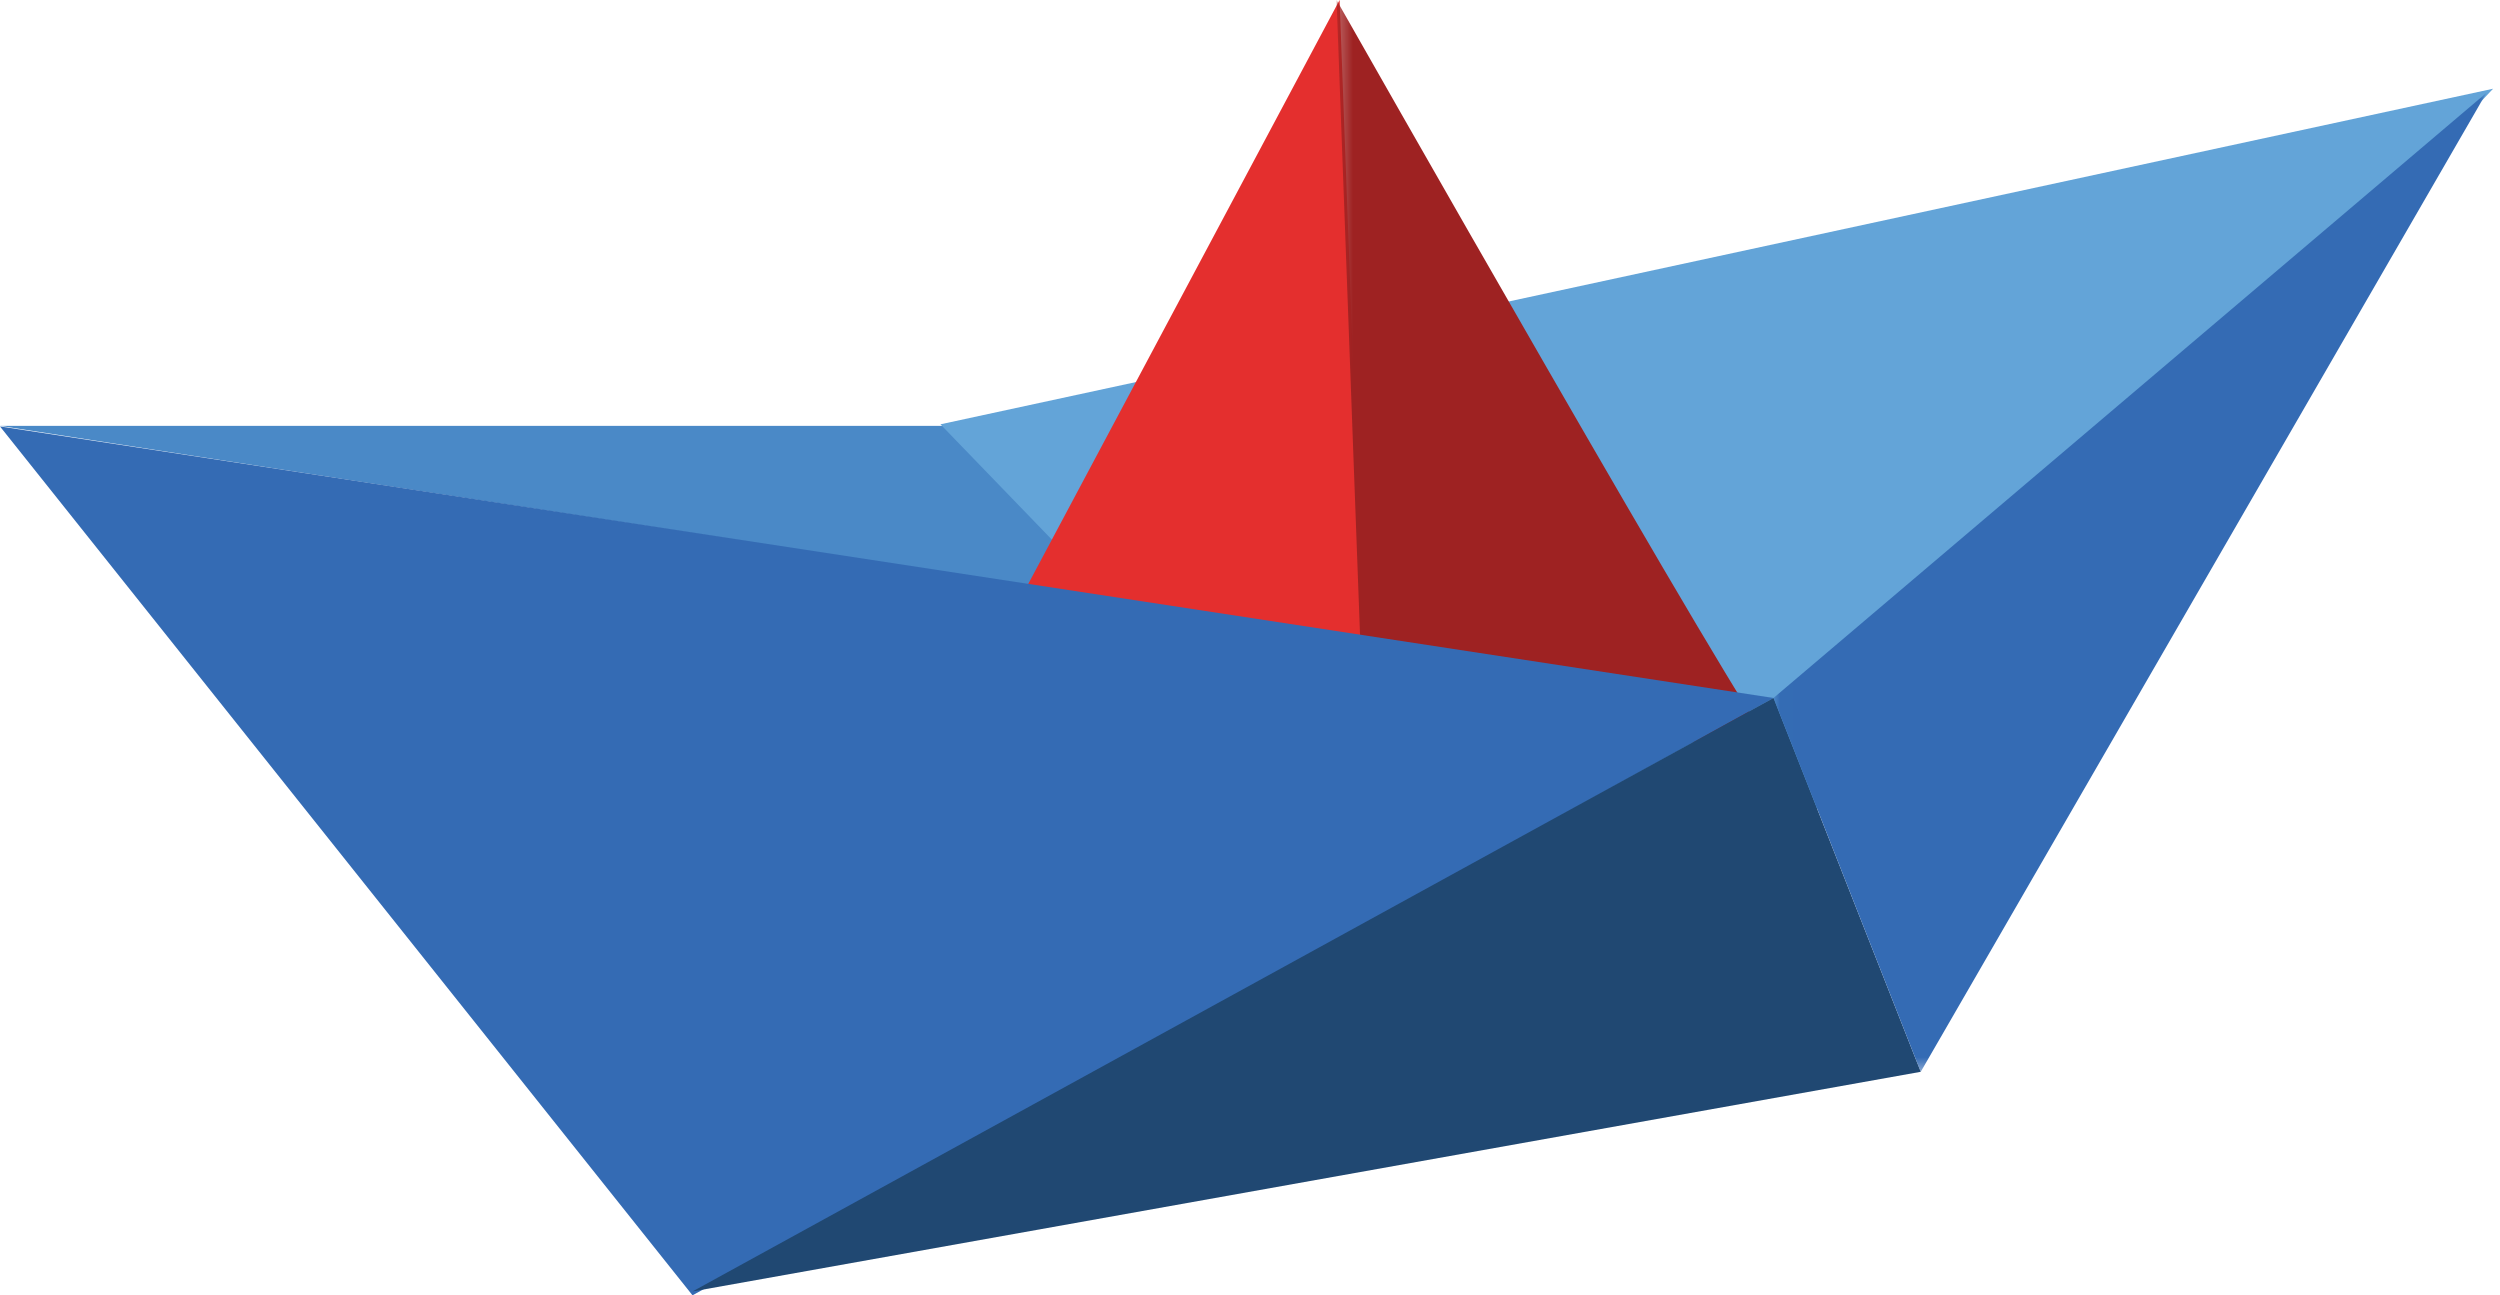 <?xml version="1.0" encoding="UTF-8"?>
<svg xmlns="http://www.w3.org/2000/svg" xmlns:xlink="http://www.w3.org/1999/xlink" width="193px" height="100px" viewBox="0 0 193 100"> <!-- Generator: Sketch 46.2 (44496) - http://www.bohemiancoding.com/sketch --> <title>Ark</title> <desc>Created with Sketch.</desc> <defs> <polygon id="path-1" points="33.977 0.006 0.244 0.006 0.244 57.683 33.977 57.683 33.977 0.006"/> <polygon id="path-3" points="55.044 75.617 55.044 0.043 0.009 0.043 0.009 75.617"/> </defs> <g id="Desktop" stroke="none" stroke-width="1" fill="none" fill-rule="evenodd"> <g id="Category-Page" transform="translate(-624, -257)"> <g id="Ark" style="mix-blend-mode: hard-light;" transform="translate(624, 257)"> <polygon id="Fill-1" fill="#4A89C7" points="0 32.877 136.986 54.11 87.606 32.877"/> <polygon id="Fill-2" fill="#63A4D8" points="72.603 32.757 121.028 82.877 192.466 6.849"/> <polygon id="Fill-3" fill="#E42F2E" points="103.417 0 76.027 51.369 105.479 55.479"/> <g id="Group-14"> <g id="Group-6" transform="translate(102.938, 0)"> <mask id="mask-2" fill="white"> <use xlink:href="#path-1"/> </mask> <g id="Clip-5"/> <path d="M33.977,57.683 C32.335,56.556 0.244,0.005 0.244,0.005 L2.307,55.804 L33.977,57.683 Z" id="Fill-4" fill="#9E2222" mask="url(#mask-2)"/> </g> <polygon id="Fill-7" fill="#346BB4" points="0 32.922 136.914 53.884 53.462 99.999"/> <polygon id="Fill-9" fill="#204872" points="148.281 82.743 53.462 99.7 136.916 53.885"/> <g id="Group-13" transform="translate(136.907, 7.126)"> <mask id="mask-4" fill="white"> <use xlink:href="#path-3"/> </mask> <g id="Clip-12"/> <polygon id="Fill-11" fill="#346BB4" mask="url(#mask-4)" points="55.045 0.043 0.009 46.757 11.374 75.617"/> </g> </g> </g> </g> </g> </svg>